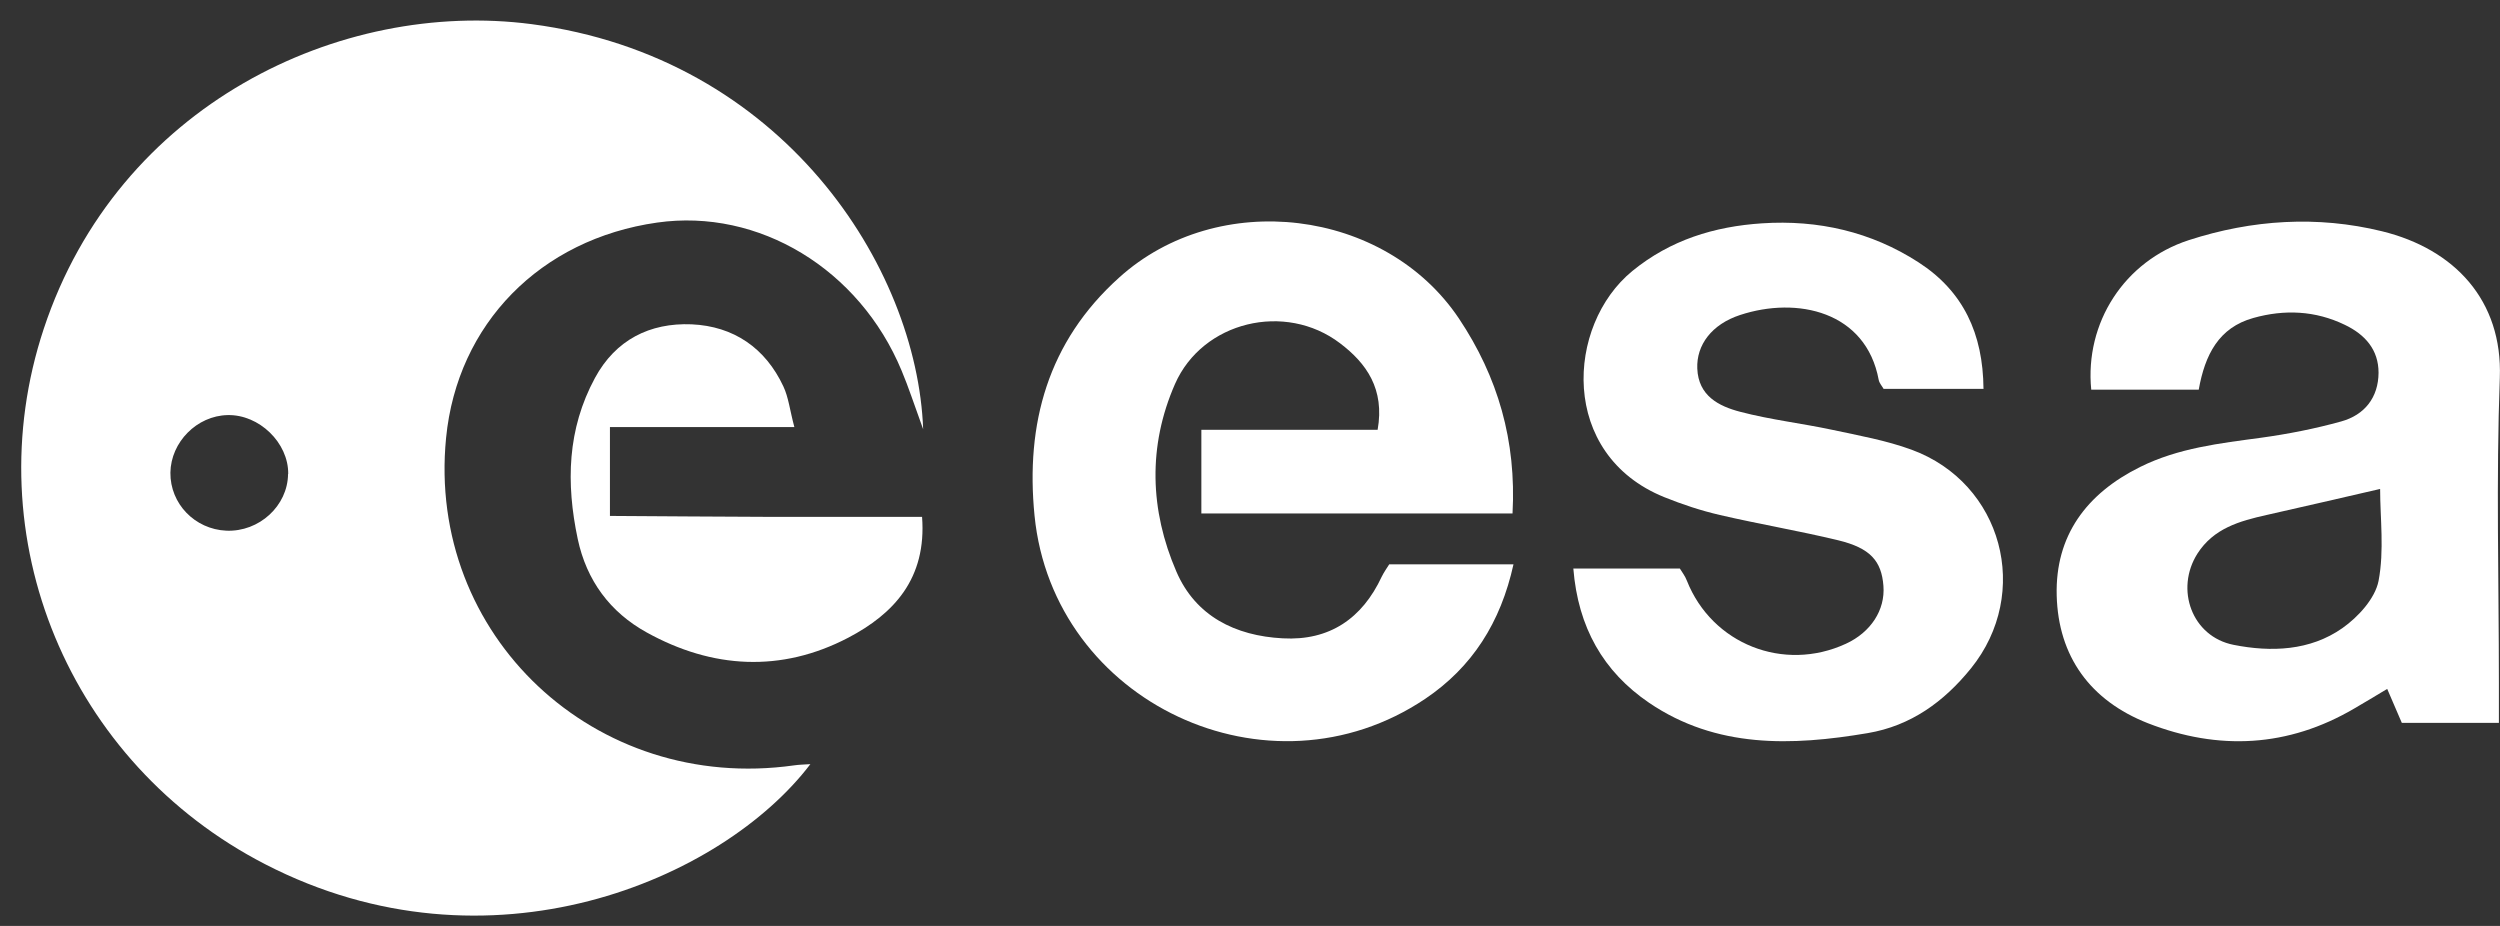 <svg width="81" height="30" viewBox="0 0 81 30" fill="none" xmlns="http://www.w3.org/2000/svg">
<rect x="0" y="0" width="81" height="30" fill="#333333" stroke="none"/>
<path d="M29.91 13.906C29.615 13.097 29.437 12.544 29.213 12.011C27.844 8.714 24.582 6.744 21.294 7.211C17.507 7.749 14.815 10.493 14.453 14.188C13.822 20.581 19.273 25.708 25.727 24.798C25.89 24.773 26.058 24.773 26.256 24.758C23.401 28.513 15.858 31.75 8.59 28C2.244 24.733 -0.825 17.42 1.419 10.649C3.821 3.396 11.018 -0.027 17.222 0.782C25.37 1.848 29.717 8.659 29.91 13.906ZM9.338 15.354C9.349 14.348 8.397 13.424 7.374 13.449C6.381 13.469 5.536 14.323 5.521 15.314C5.511 16.319 6.31 17.148 7.333 17.194C8.397 17.239 9.323 16.389 9.333 15.359L9.338 15.354Z" fill="white"/>
<path d="M38.924 16.641V13.926H44.635C44.869 12.604 44.273 11.77 43.418 11.122C41.642 9.77 38.96 10.413 38.069 12.444C37.188 14.454 37.255 16.53 38.115 18.52C38.736 19.963 40.023 20.601 41.56 20.682C43.077 20.767 44.136 20.038 44.767 18.686C44.838 18.541 44.935 18.405 45.011 18.284H49.037C48.62 20.174 47.698 21.617 46.177 22.642C41.112 26.045 34.12 22.763 33.519 16.706C33.224 13.73 33.946 11.076 36.257 8.996C39.464 6.095 44.879 6.749 47.271 10.322C48.533 12.212 49.134 14.283 49.006 16.636H38.929L38.924 16.641Z" fill="white"/>
<path d="M71.238 12.625H67.756C67.543 10.463 68.825 8.458 70.922 7.779C72.968 7.116 75.085 6.98 77.177 7.493C79.534 8.071 81.086 9.739 80.994 12.238C80.872 15.53 80.964 18.827 80.964 22.119C80.964 22.526 80.964 22.934 80.964 23.421H77.819C77.671 23.084 77.528 22.748 77.345 22.32C76.969 22.547 76.627 22.753 76.281 22.954C74.134 24.215 71.879 24.326 69.589 23.431C67.721 22.697 66.688 21.265 66.637 19.294C66.586 17.359 67.599 15.992 69.344 15.128C70.581 14.514 71.92 14.364 73.258 14.183C74.134 14.062 75.004 13.891 75.854 13.655C76.617 13.444 77.06 12.876 77.065 12.077C77.065 11.333 76.633 10.84 75.971 10.524C75.014 10.061 74.011 10.021 73.009 10.302C71.889 10.614 71.441 11.489 71.238 12.63V12.625ZM77.121 15.841C75.879 16.128 74.663 16.409 73.436 16.686C72.561 16.882 71.721 17.118 71.197 17.937C70.464 19.093 71.019 20.627 72.368 20.893C73.579 21.134 74.846 21.089 75.895 20.35C76.409 19.988 76.953 19.39 77.065 18.822C77.254 17.832 77.116 16.786 77.116 15.841H77.121Z" fill="white"/>
<path d="M64.275 12.599H61.028C60.982 12.514 60.891 12.418 60.87 12.308C60.458 10.091 58.234 9.594 56.376 10.207C55.46 10.508 54.961 11.177 54.992 11.941C55.027 12.826 55.689 13.162 56.386 13.343C57.364 13.6 58.376 13.715 59.364 13.926C60.229 14.112 61.109 14.268 61.934 14.57C64.881 15.65 65.833 19.214 63.858 21.657C62.987 22.733 61.914 23.517 60.514 23.753C58.051 24.17 55.613 24.25 53.434 22.773C51.943 21.758 51.129 20.325 50.976 18.42H54.427C54.498 18.536 54.6 18.666 54.656 18.817C55.47 20.868 57.791 21.788 59.806 20.858C60.616 20.486 61.084 19.762 61.023 18.983C60.962 18.174 60.595 17.756 59.557 17.505C58.29 17.199 56.997 16.982 55.725 16.686C55.114 16.545 54.508 16.344 53.923 16.108C50.508 14.726 50.737 10.539 52.89 8.779C54.121 7.774 55.547 7.337 57.089 7.236C58.906 7.116 60.626 7.508 62.158 8.498C63.614 9.438 64.25 10.81 64.265 12.594L64.275 12.599Z" fill="white"/>
<path d="M19.762 13.836V16.716C21.492 16.726 23.162 16.741 24.826 16.746C26.5 16.746 28.18 16.746 29.875 16.746C30.027 18.747 28.959 19.888 27.483 20.662C25.309 21.798 23.075 21.667 20.953 20.491C19.767 19.837 19.003 18.807 18.718 17.46C18.337 15.655 18.377 13.906 19.278 12.243C19.945 11.011 21.055 10.453 22.408 10.508C23.772 10.569 24.8 11.277 25.381 12.519C25.549 12.876 25.589 13.283 25.737 13.836H19.762Z" fill="white"/>
</svg>
